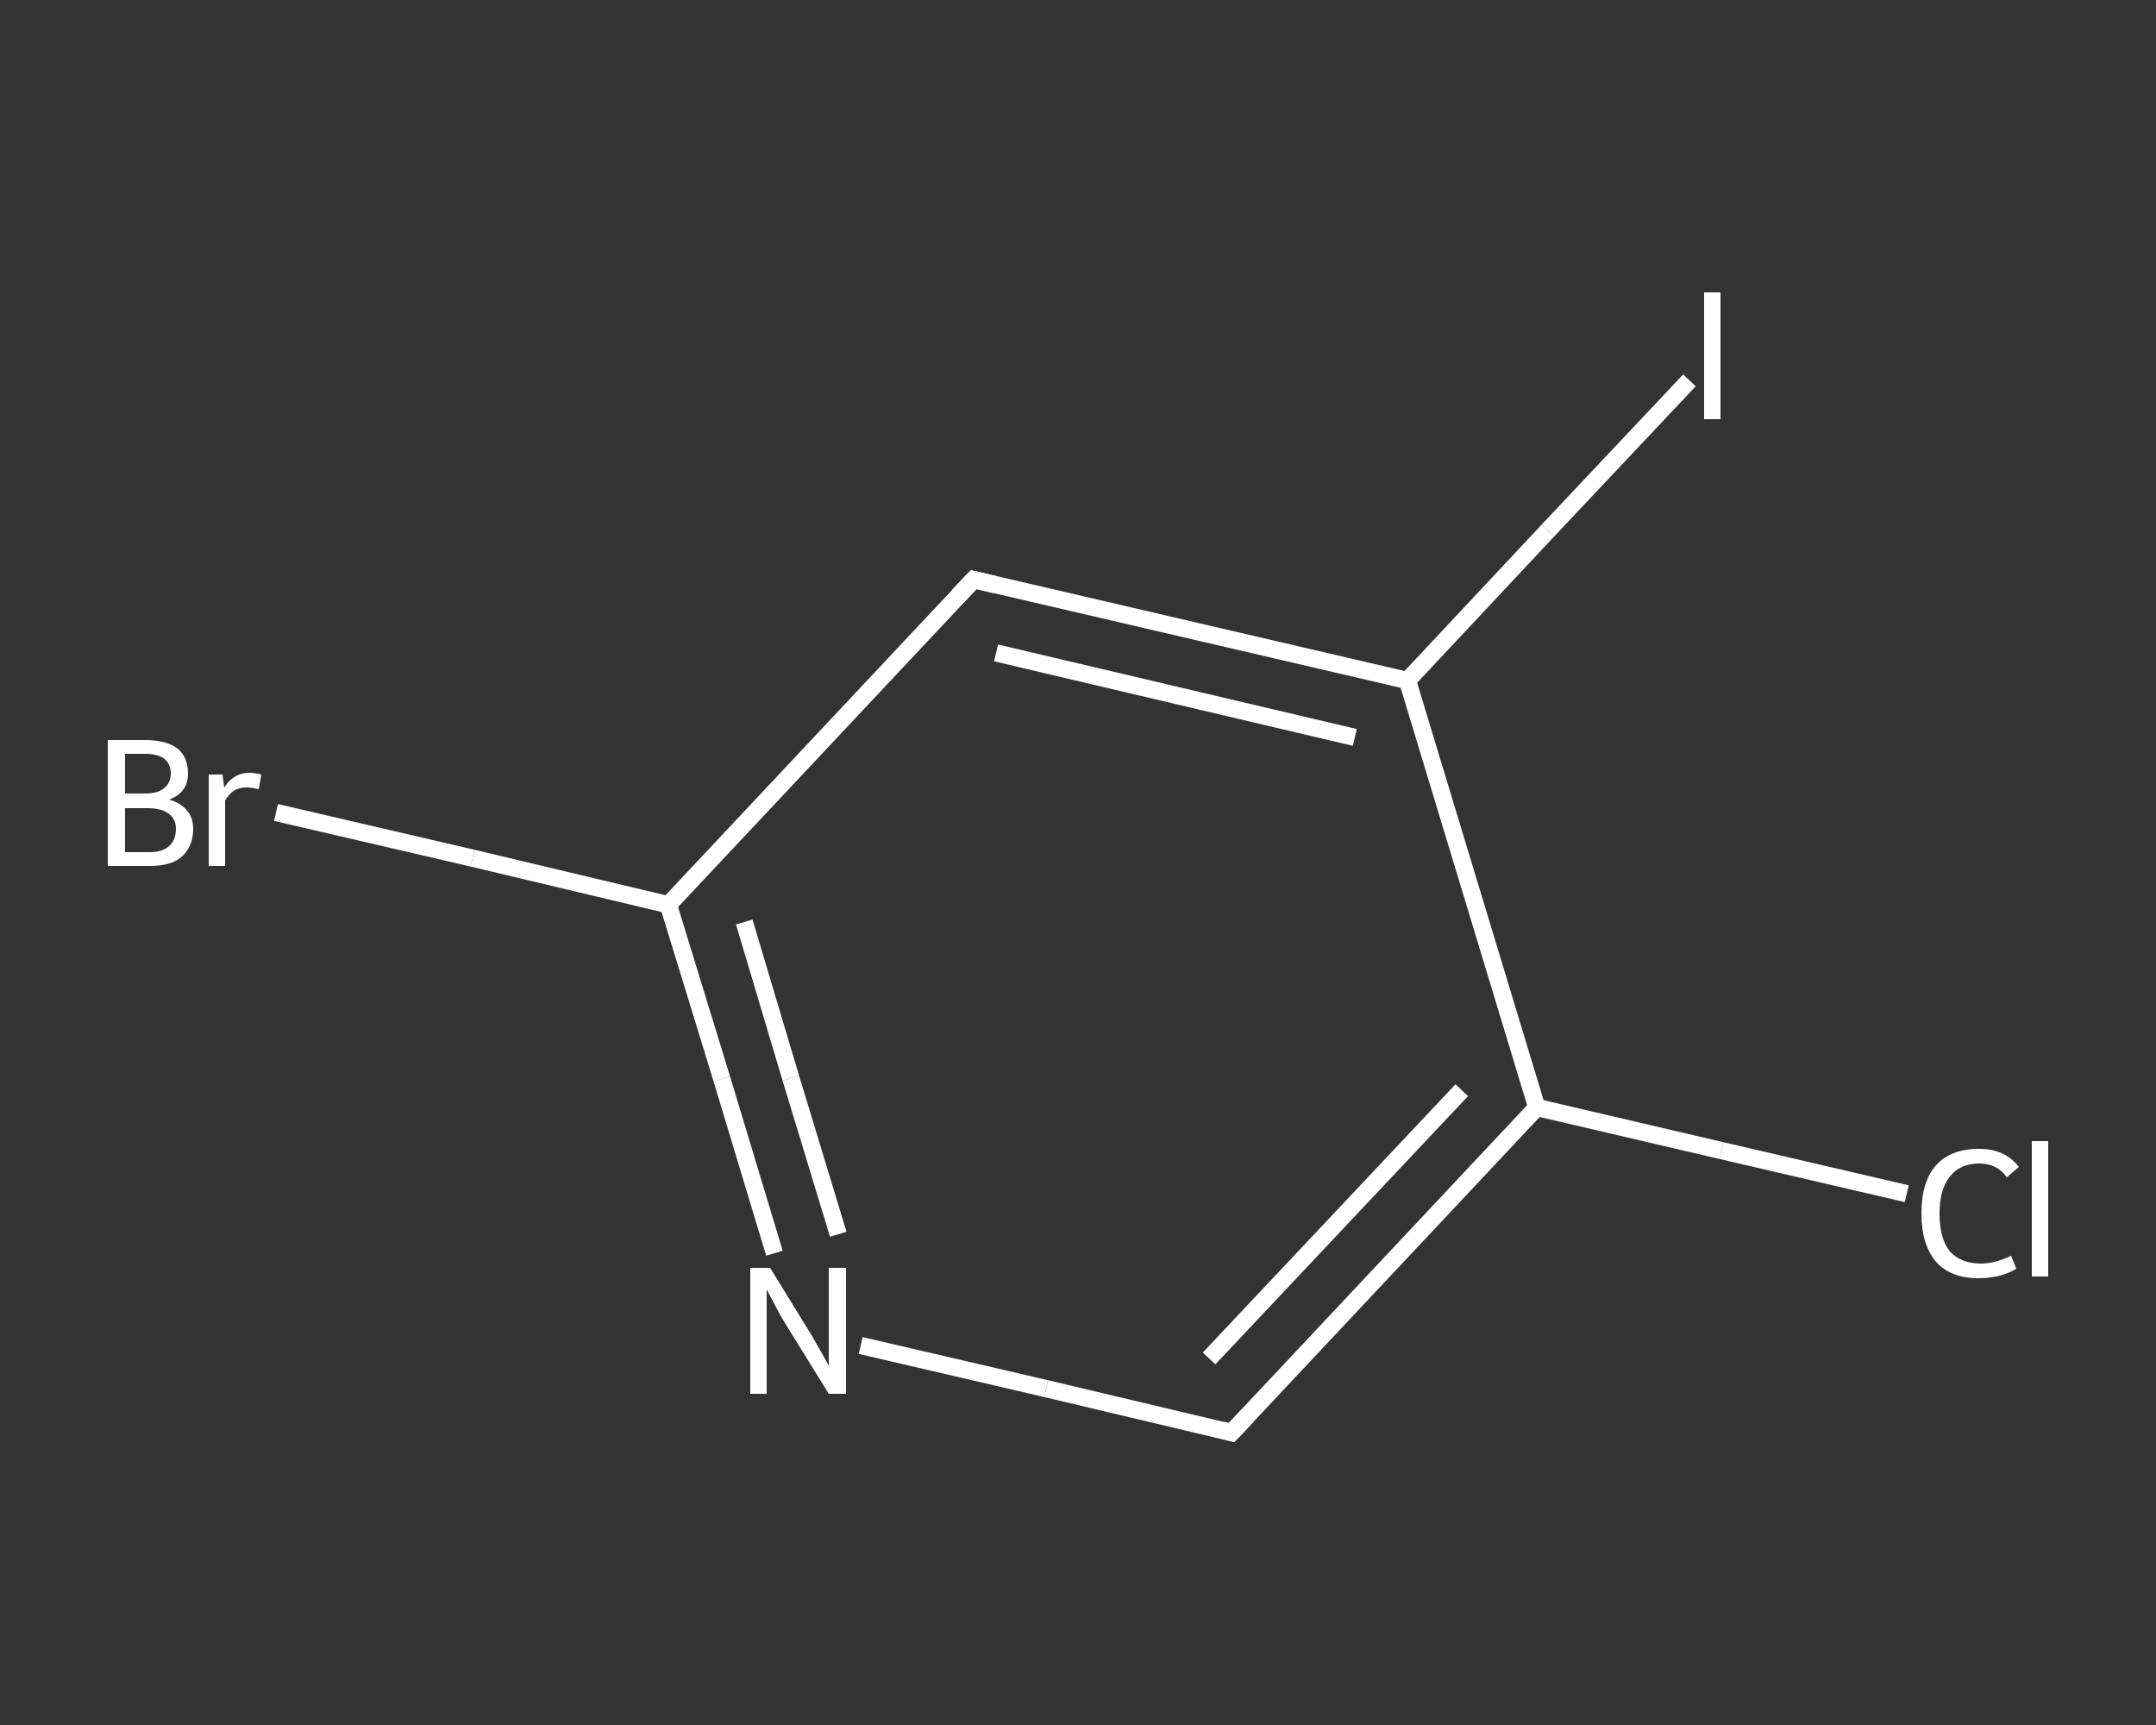 <?xml version='1.0' encoding='iso-8859-1'?>
<svg version='1.1' baseProfile='full'
              xmlns='http://www.w3.org/2000/svg'
                      xmlns:rdkit='http://www.rdkit.org/xml'
                      xmlns:xlink='http://www.w3.org/1999/xlink'
                  xml:space='preserve'
width='250px' height='200px' viewBox='0 0 250 200'>
<rect x="0" y="0" width="250" height="200" fill="#333333" stroke="none"/>
<!-- END OF HEADER -->
<rect style='opacity:1.0;fill:transparent;stroke:none' width='250.0' height='200.0' x='0.0' y='0.0'> </rect>
<path class='bond-0 atom-0 atom-1' d='M 221.1,138.4 L 199.6,133.4' style='fill:none;fill-rule:evenodd;stroke:#FFFFFF;stroke-width:2.0px;stroke-linecap:butt;stroke-linejoin:miter;stroke-opacity:1' />
<path class='bond-0 atom-0 atom-1' d='M 199.6,133.4 L 178.2,128.4' style='fill:none;fill-rule:evenodd;stroke:#FFFFFF;stroke-width:2.0px;stroke-linecap:butt;stroke-linejoin:miter;stroke-opacity:1' />
<path class='bond-1 atom-1 atom-2' d='M 178.2,128.4 L 142.8,166.1' style='fill:none;fill-rule:evenodd;stroke:#FFFFFF;stroke-width:2.0px;stroke-linecap:butt;stroke-linejoin:miter;stroke-opacity:1' />
<path class='bond-1 atom-1 atom-2' d='M 169.5,126.4 L 140.2,157.5' style='fill:none;fill-rule:evenodd;stroke:#FFFFFF;stroke-width:2.0px;stroke-linecap:butt;stroke-linejoin:miter;stroke-opacity:1' />
<path class='bond-2 atom-2 atom-3' d='M 142.8,166.1 L 121.3,161.0' style='fill:none;fill-rule:evenodd;stroke:#FFFFFF;stroke-width:2.0px;stroke-linecap:butt;stroke-linejoin:miter;stroke-opacity:1' />
<path class='bond-2 atom-2 atom-3' d='M 121.3,161.0 L 99.8,156.0' style='fill:none;fill-rule:evenodd;stroke:#FFFFFF;stroke-width:2.0px;stroke-linecap:butt;stroke-linejoin:miter;stroke-opacity:1' />
<path class='bond-3 atom-3 atom-4' d='M 89.8,145.3 L 83.7,125.1' style='fill:none;fill-rule:evenodd;stroke:#FFFFFF;stroke-width:2.0px;stroke-linecap:butt;stroke-linejoin:miter;stroke-opacity:1' />
<path class='bond-3 atom-3 atom-4' d='M 83.7,125.1 L 77.5,104.9' style='fill:none;fill-rule:evenodd;stroke:#FFFFFF;stroke-width:2.0px;stroke-linecap:butt;stroke-linejoin:miter;stroke-opacity:1' />
<path class='bond-3 atom-3 atom-4' d='M 97.2,143.1 L 91.7,125.0' style='fill:none;fill-rule:evenodd;stroke:#FFFFFF;stroke-width:2.0px;stroke-linecap:butt;stroke-linejoin:miter;stroke-opacity:1' />
<path class='bond-3 atom-3 atom-4' d='M 91.7,125.0 L 86.3,106.9' style='fill:none;fill-rule:evenodd;stroke:#FFFFFF;stroke-width:2.0px;stroke-linecap:butt;stroke-linejoin:miter;stroke-opacity:1' />
<path class='bond-4 atom-4 atom-5' d='M 77.5,104.9 L 54.8,99.5' style='fill:none;fill-rule:evenodd;stroke:#FFFFFF;stroke-width:2.0px;stroke-linecap:butt;stroke-linejoin:miter;stroke-opacity:1' />
<path class='bond-4 atom-4 atom-5' d='M 54.8,99.5 L 32.0,94.2' style='fill:none;fill-rule:evenodd;stroke:#FFFFFF;stroke-width:2.0px;stroke-linecap:butt;stroke-linejoin:miter;stroke-opacity:1' />
<path class='bond-5 atom-4 atom-6' d='M 77.5,104.9 L 112.9,67.2' style='fill:none;fill-rule:evenodd;stroke:#FFFFFF;stroke-width:2.0px;stroke-linecap:butt;stroke-linejoin:miter;stroke-opacity:1' />
<path class='bond-6 atom-6 atom-7' d='M 112.9,67.2 L 163.2,78.9' style='fill:none;fill-rule:evenodd;stroke:#FFFFFF;stroke-width:2.0px;stroke-linecap:butt;stroke-linejoin:miter;stroke-opacity:1' />
<path class='bond-6 atom-6 atom-7' d='M 115.5,75.7 L 157.1,85.5' style='fill:none;fill-rule:evenodd;stroke:#FFFFFF;stroke-width:2.0px;stroke-linecap:butt;stroke-linejoin:miter;stroke-opacity:1' />
<path class='bond-7 atom-7 atom-8' d='M 163.2,78.9 L 179.5,61.5' style='fill:none;fill-rule:evenodd;stroke:#FFFFFF;stroke-width:2.0px;stroke-linecap:butt;stroke-linejoin:miter;stroke-opacity:1' />
<path class='bond-7 atom-7 atom-8' d='M 179.5,61.5 L 195.9,44.1' style='fill:none;fill-rule:evenodd;stroke:#FFFFFF;stroke-width:2.0px;stroke-linecap:butt;stroke-linejoin:miter;stroke-opacity:1' />
<path class='bond-8 atom-7 atom-1' d='M 163.2,78.9 L 178.2,128.4' style='fill:none;fill-rule:evenodd;stroke:#FFFFFF;stroke-width:2.0px;stroke-linecap:butt;stroke-linejoin:miter;stroke-opacity:1' />
<path d='M 144.6,164.2 L 142.8,166.1 L 141.7,165.8' style='fill:none;stroke:#FFFFFF;stroke-width:2.0px;stroke-linecap:butt;stroke-linejoin:miter;stroke-opacity:1;' />
<path d='M 111.1,69.1 L 112.9,67.2 L 115.4,67.8' style='fill:none;stroke:#FFFFFF;stroke-width:2.0px;stroke-linecap:butt;stroke-linejoin:miter;stroke-opacity:1;' />
<path class='atom-0' d='M 222.8 140.7
Q 222.8 137.0, 224.5 135.1
Q 226.2 133.2, 229.5 133.2
Q 232.5 133.2, 234.1 135.3
L 232.7 136.5
Q 231.6 134.9, 229.5 134.9
Q 227.3 134.9, 226.1 136.4
Q 224.9 137.9, 224.9 140.7
Q 224.9 143.6, 226.1 145.1
Q 227.4 146.5, 229.7 146.5
Q 231.3 146.5, 233.2 145.6
L 233.8 147.1
Q 233.0 147.6, 231.9 147.9
Q 230.7 148.2, 229.4 148.2
Q 226.2 148.2, 224.5 146.3
Q 222.8 144.3, 222.8 140.7
' fill='#FFFFFF'/>
<path class='atom-0' d='M 235.6 132.3
L 237.5 132.3
L 237.5 148.0
L 235.6 148.0
L 235.6 132.3
' fill='#FFFFFF'/>
<path class='atom-3' d='M 89.3 147.0
L 94.1 154.8
Q 94.5 155.5, 95.3 156.9
Q 96.1 158.3, 96.1 158.4
L 96.1 147.0
L 98.1 147.0
L 98.1 161.6
L 96.1 161.6
L 90.9 153.2
Q 90.3 152.2, 89.7 151.0
Q 89.1 149.9, 88.9 149.5
L 88.9 161.6
L 87.0 161.6
L 87.0 147.0
L 89.3 147.0
' fill='#FFFFFF'/>
<path class='atom-5' d='M 19.6 92.7
Q 21.0 93.1, 21.7 94.0
Q 22.4 94.8, 22.4 96.1
Q 22.4 98.1, 21.1 99.3
Q 19.9 100.4, 17.4 100.4
L 12.5 100.4
L 12.5 85.8
L 16.8 85.8
Q 19.3 85.8, 20.6 86.8
Q 21.8 87.8, 21.8 89.7
Q 21.8 91.9, 19.6 92.7
M 14.5 87.4
L 14.5 92.0
L 16.8 92.0
Q 18.3 92.0, 19.0 91.4
Q 19.8 90.8, 19.8 89.7
Q 19.8 87.4, 16.8 87.4
L 14.5 87.4
M 17.4 98.8
Q 18.8 98.8, 19.6 98.1
Q 20.4 97.4, 20.4 96.1
Q 20.4 94.9, 19.5 94.3
Q 18.7 93.7, 17.1 93.7
L 14.5 93.7
L 14.5 98.8
L 17.4 98.8
' fill='#FFFFFF'/>
<path class='atom-5' d='M 25.8 89.8
L 26.0 91.3
Q 27.1 89.6, 28.9 89.6
Q 29.5 89.6, 30.3 89.8
L 30.0 91.5
Q 29.1 91.3, 28.6 91.3
Q 27.7 91.3, 27.1 91.7
Q 26.6 92.0, 26.1 92.8
L 26.1 100.4
L 24.2 100.4
L 24.2 89.8
L 25.8 89.8
' fill='#FFFFFF'/>
<path class='atom-8' d='M 197.6 33.9
L 199.5 33.9
L 199.5 48.6
L 197.6 48.6
L 197.6 33.9
' fill='#FFFFFF'/>
</svg>
